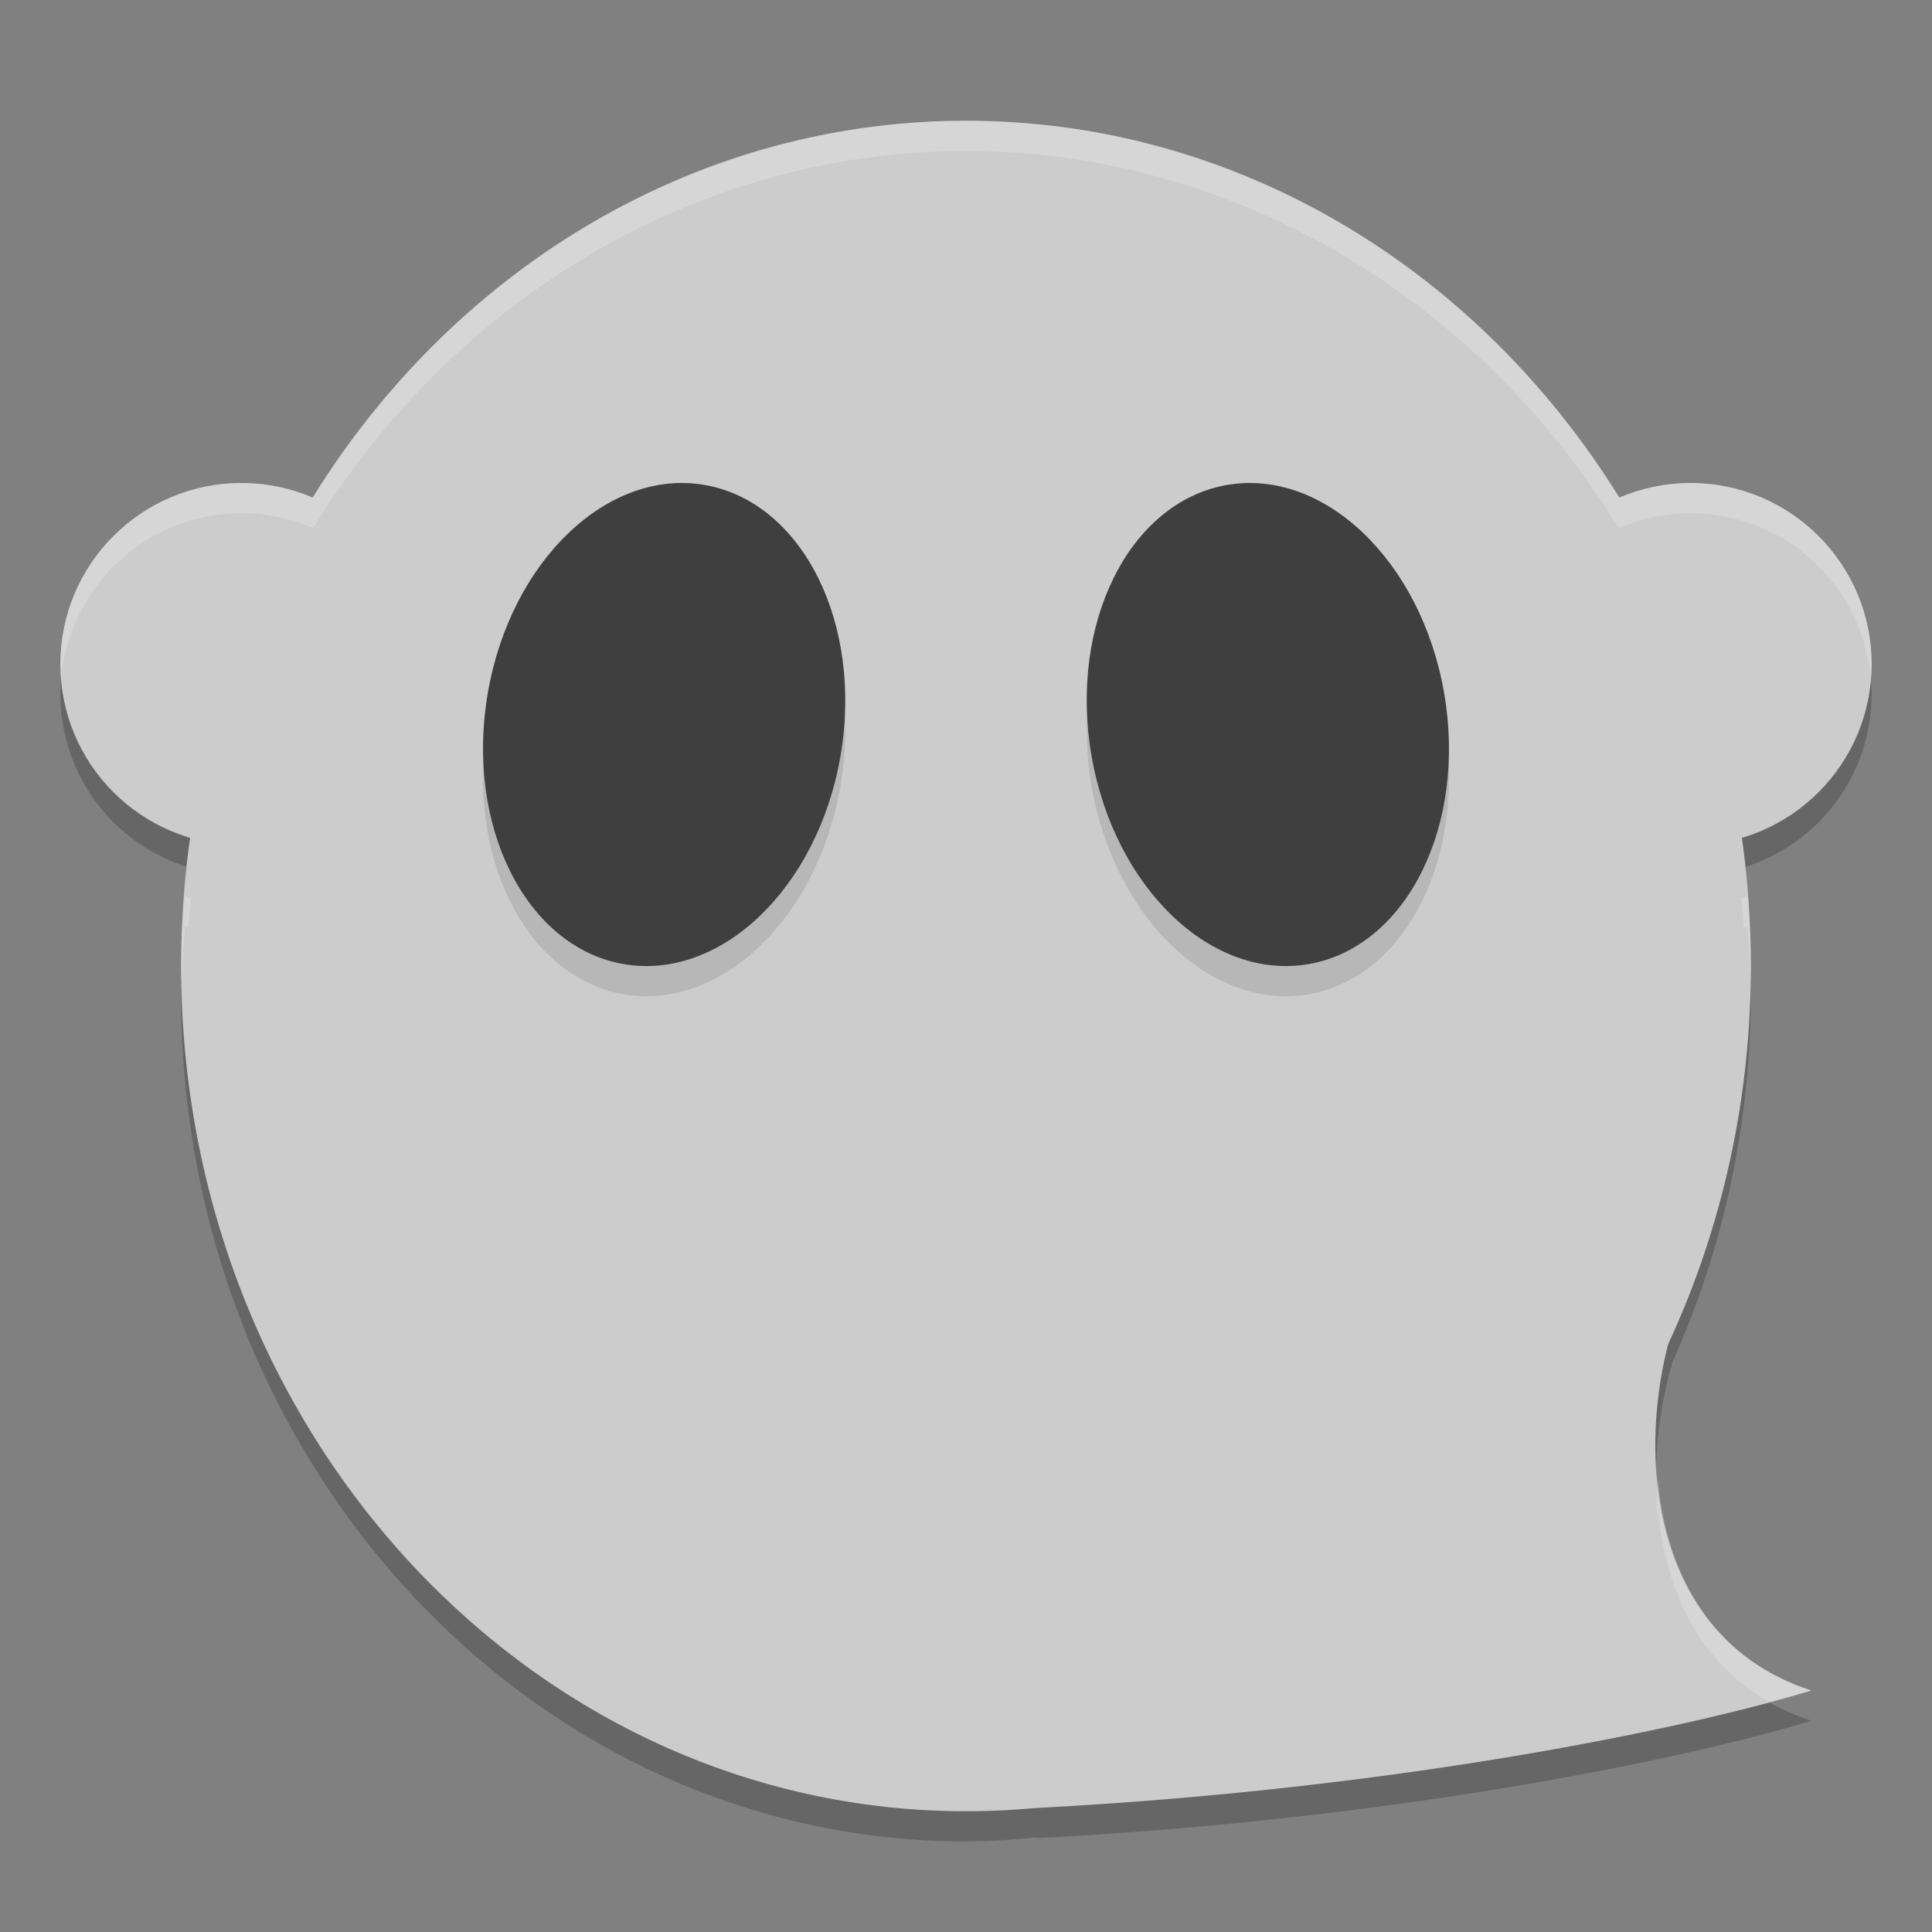 <svg xmlns="http://www.w3.org/2000/svg" xmlns:xlink="http://www.w3.org/1999/xlink" width="384pt" height="384pt" version="1.1" viewBox="0 0 384 384">
 <rect x="0" y="0" width="384" height="384" fill="#808080" stroke="none"/>
 <defs>
  <filter id="alpha" width="100%" height="100%" x="0%" y="0%" filterUnits="objectBoundingBox">
   <feColorMatrix in="SourceGraphic" type="matrix" values="0 0 0 0 1 0 0 0 0 1 0 0 0 0 1 0 0 0 1 0"/>
  </filter>
  <mask id="mask0">
   <g filter="url(#alpha)">
    <rect width="384" height="384" x="0" y="0" style="fill:rgb(0%,0%,0%);fill-opacity:0.2"/>
   </g>
  </mask>
  <clipPath id="clip1">
   <rect width="384" height="384" x="0" y="0"/>
  </clipPath>
  <g id="surface5" clip-path="url(#clip1)">
   <path style="fill-rule:evenodd;fill:rgb(0%,0%,0%)" d="M 192 30 C 139.824 30.043 91.125 58.168 62.227 104.953 C 57.734 103.012 52.895 102.008 48 102 C 28.117 102 12 118.117 12 138 C 12.016 154.016 22.609 168.094 37.992 172.547 C 36.73 180.965 36.062 189.473 36 198 C 36 290.785 105.844 366 192 366 C 196.719 365.957 201.438 365.684 206.133 365.18 L 205.898 365.367 C 280.215 361.453 337.738 348.891 360 342 C 328.98 331.98 324.824 296.664 332.414 270.703 C 342.605 248.035 347.93 223.188 348 198 C 347.961 189.477 347.316 180.965 346.078 172.547 C 361.434 168.07 371.992 153.996 372 138 C 372 118.117 355.883 102 336 102 C 331.105 102.016 326.266 103.027 321.773 104.977 C 292.883 58.184 244.18 30.047 192 30 Z M 192 30"/>
  </g>
  <mask id="mask1">
   <g filter="url(#alpha)">
    <rect width="384" height="384" x="0" y="0" style="fill:rgb(0%,0%,0%);fill-opacity:0.102"/>
   </g>
  </mask>
  <clipPath id="clip2">
   <rect width="384" height="384" x="0" y="0"/>
  </clipPath>
  <g id="surface8" clip-path="url(#clip2)">
   <path style="fill-rule:evenodd;fill:rgb(0%,0%,0%)" d="M 167.043 156.305 C 171.586 130.027 159.582 105.902 140.227 102.422 C 120.875 98.941 101.504 117.422 96.961 143.703 C 92.418 169.98 104.422 194.105 123.777 197.586 C 143.129 201.066 162.5 182.586 167.043 156.305 Z M 167.043 156.305"/>
  </g>
  <mask id="mask2">
   <g filter="url(#alpha)">
    <rect width="384" height="384" x="0" y="0" style="fill:rgb(0%,0%,0%);fill-opacity:0.102"/>
   </g>
  </mask>
  <clipPath id="clip3">
   <rect width="384" height="384" x="0" y="0"/>
  </clipPath>
  <g id="surface11" clip-path="url(#clip3)">
   <path style="fill-rule:evenodd;fill:rgb(0%,0%,0%)" d="M 287.031 143.727 C 282.469 117.445 263.082 98.949 243.734 102.414 C 224.387 105.879 212.398 129.996 216.961 156.277 C 221.523 182.562 240.906 201.059 260.254 197.59 C 279.605 194.125 291.59 170.012 287.031 143.727 Z M 287.031 143.727"/>
  </g>
  <mask id="mask3">
   <g filter="url(#alpha)">
    <rect width="384" height="384" x="0" y="0" style="fill:rgb(0%,0%,0%);fill-opacity:0.2"/>
   </g>
  </mask>
  <clipPath id="clip4">
   <rect width="384" height="384" x="0" y="0"/>
  </clipPath>
  <g id="surface14" clip-path="url(#clip4)">
   <path style="fill-rule:evenodd;fill:rgb(100%,100%,100%)" d="M 192 24 C 139.824 24.043 91.125 52.168 62.227 98.953 C 57.734 97.012 52.895 96.008 48 96 C 28.117 96 12 112.117 12 132 C 12.016 132.969 12.07 133.941 12.164 134.906 C 13.77 116.305 29.328 102.016 48 102 C 52.895 102.008 57.734 103.012 62.227 104.953 C 91.125 58.168 139.824 30.043 192 30 C 244.18 30.047 292.883 58.184 321.773 104.977 C 326.266 103.027 331.105 102.016 336 102 C 354.684 102.012 370.254 116.312 371.848 134.93 C 371.938 133.957 371.988 132.977 372 132 C 372 112.117 355.883 96 336 96 C 331.105 96.016 326.266 97.027 321.773 98.977 C 292.883 52.184 244.18 24.047 192 24 Z M 347.273 178.125 C 346.879 178.273 346.48 178.414 346.078 178.547 C 346.289 180.48 346.469 182.418 346.617 184.359 C 346.836 184.285 347.055 184.207 347.273 184.125 C 347.609 188.07 347.816 192.023 347.895 195.984 C 347.945 194.656 347.98 193.328 348 192 C 347.938 187.367 347.691 182.738 347.273 178.125 Z M 36.797 178.148 C 36.355 182.75 36.09 187.371 36 192 C 36.039 193.094 36.09 194.188 36.152 195.281 C 36.254 191.562 36.469 187.852 36.797 184.148 C 36.992 184.215 37.188 184.281 37.383 184.348 C 37.555 182.41 37.758 180.477 37.992 178.547 C 37.59 178.422 37.191 178.289 36.797 178.148 Z M 329.508 293.531 C 329.277 296.547 329.273 299.578 329.391 302.602 C 329.43 301.578 329.43 300.551 329.508 299.531 C 330.801 315.195 337.234 330.039 351.469 338.215 C 354.52 337.449 357.938 336.637 360 336 C 339.699 329.445 331.035 312.043 329.508 293.531 Z M 329.508 293.531"/>
  </g>
 </defs>
 <g>
  <use mask="url(#mask0)" xlink:href="#surface5"/>
  <path style="fill-rule:evenodd;fill:rgb(80%,80%,80%)" d="M 348 192 C 348 99.215 278.156 24 192 24 C 105.844 24 36 99.215 36 192 C 36 284.785 105.844 360 192 360 C 278.156 360 348 284.785 348 192 Z M 348 192"/>
  <path style="fill-rule:evenodd;fill:rgb(80%,80%,80%)" d="M 372 132 C 372 151.883 355.883 168 336 168 C 316.117 168 300 151.883 300 132 C 300 112.117 316.117 96 336 96 C 355.883 96 372 112.117 372 132 Z M 372 132"/>
  <path style="fill-rule:evenodd;fill:rgb(80%,80%,80%)" d="M 84 132 C 84 151.883 67.883 168 48 168 C 28.117 168 12 151.883 12 132 C 12 112.117 28.117 96 48 96 C 67.883 96 84 112.117 84 132 Z M 84 132"/>
  <path style="fill:rgb(80%,80%,80%)" d="M 205.91 359.355 C 280.227 355.441 337.738 342.891 360 336 C 323.02 324.055 324 276 337.848 250.926 Z M 205.91 359.355"/>
  <use mask="url(#mask1)" xlink:href="#surface8"/>
  <path style="fill-rule:evenodd;fill:rgb(24.706%,24.706%,24.706%)" d="M 167.047 150.309 C 171.59 124.027 159.582 99.902 140.23 96.422 C 120.875 92.941 101.504 111.426 96.961 137.703 C 92.418 163.98 104.426 188.105 123.777 191.59 C 143.133 195.07 162.504 176.586 167.047 150.309 Z M 167.047 150.309"/>
  <use mask="url(#mask2)" xlink:href="#surface11"/>
  <path style="fill-rule:evenodd;fill:rgb(24.706%,24.706%,24.706%)" d="M 287.031 137.73 C 282.469 111.449 263.082 92.953 243.734 96.418 C 224.387 99.883 212.398 124 216.961 150.281 C 221.523 176.562 240.906 195.059 260.258 191.594 C 279.605 188.129 291.594 164.012 287.031 137.73 Z M 287.031 137.73"/>
  <use mask="url(#mask3)" xlink:href="#surface14"/>
 </g>
</svg>

